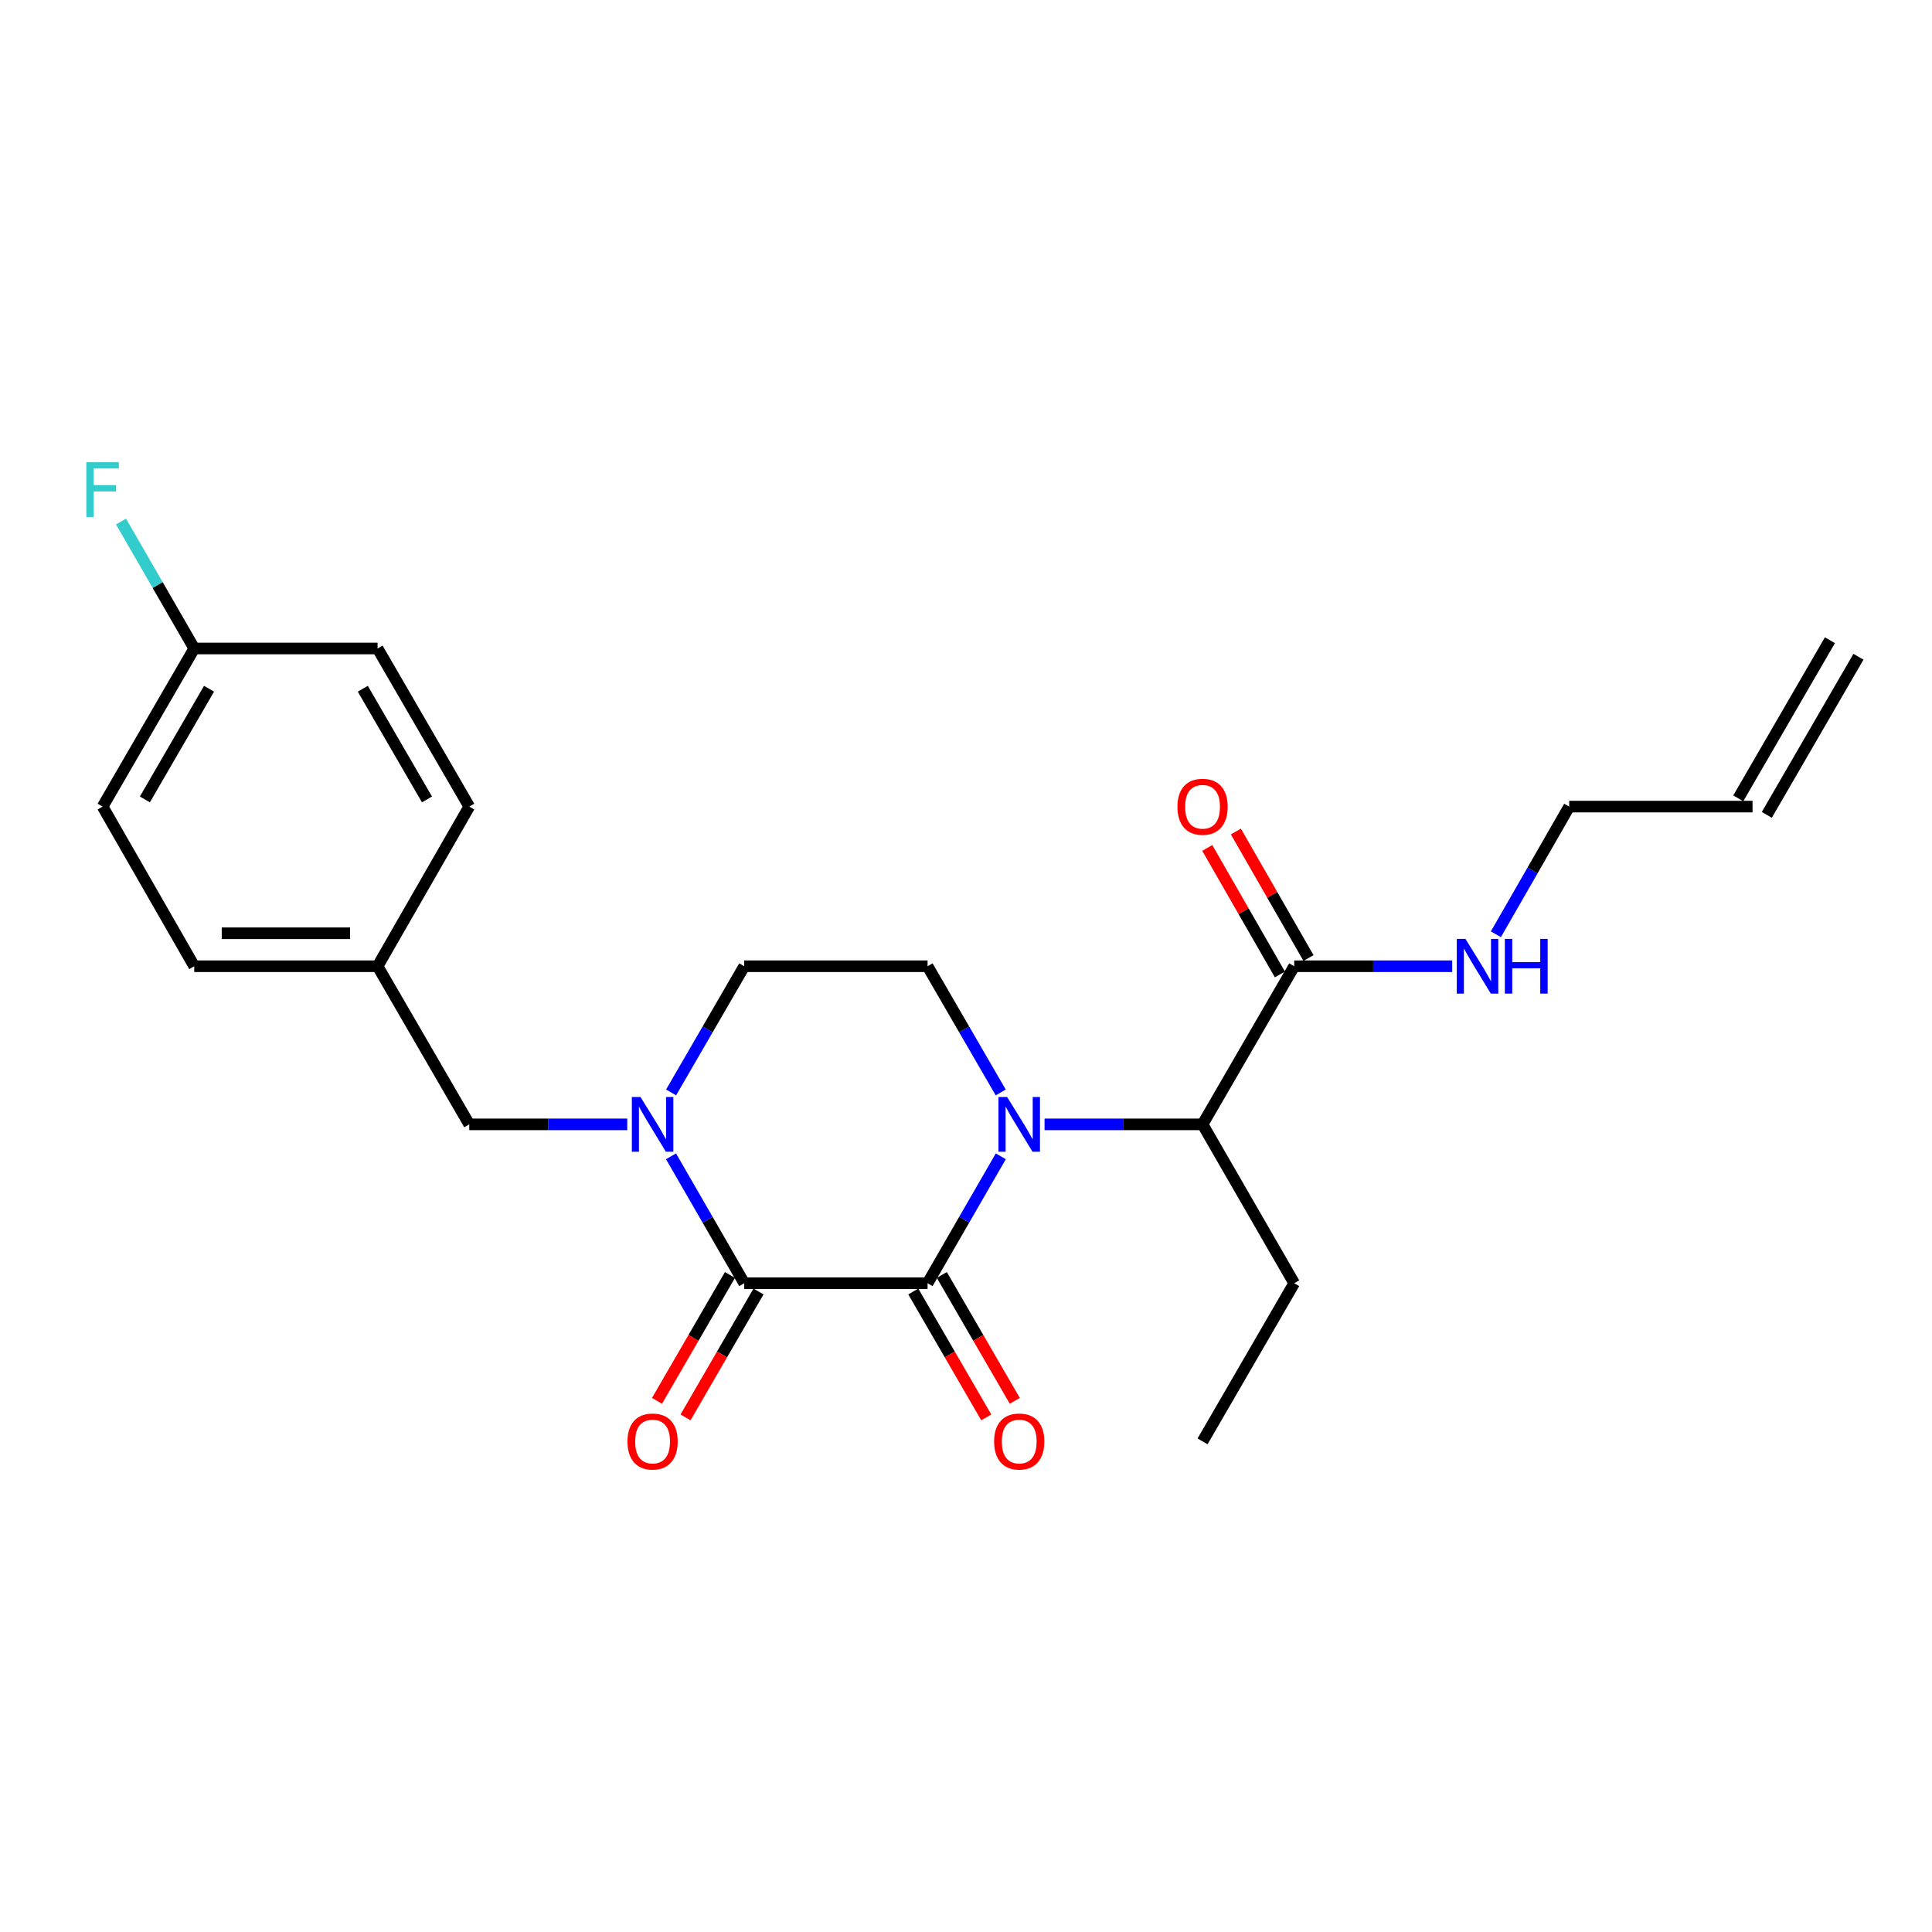 <?xml version='1.0' encoding='iso-8859-1'?>
<svg version='1.1' baseProfile='full'
              xmlns='http://www.w3.org/2000/svg'
                      xmlns:rdkit='http://www.rdkit.org/xml'
                      xmlns:xlink='http://www.w3.org/1999/xlink'
                  xml:space='preserve'
width='1000px' height='1000px' viewBox='0 0 1000 1000'>
<!-- END OF HEADER -->
<rect style='opacity:1.0;fill:#FFFFFF;stroke:none' width='1000' height='1000' x='0' y='0'> </rect>
<path class='bond-0' d='M 518.009,598.502 L 499.058,631.351' style='fill:none;fill-rule:evenodd;stroke:#0000FF;stroke-width:6px;stroke-linecap:butt;stroke-linejoin:miter;stroke-opacity:1' />
<path class='bond-0' d='M 499.058,631.351 L 480.106,664.2' style='fill:none;fill-rule:evenodd;stroke:#000000;stroke-width:6px;stroke-linecap:butt;stroke-linejoin:miter;stroke-opacity:1' />
<path class='bond-3' d='M 540.66,581.968 L 581.551,581.968' style='fill:none;fill-rule:evenodd;stroke:#0000FF;stroke-width:6px;stroke-linecap:butt;stroke-linejoin:miter;stroke-opacity:1' />
<path class='bond-3' d='M 581.551,581.968 L 622.442,581.968' style='fill:none;fill-rule:evenodd;stroke:#000000;stroke-width:6px;stroke-linecap:butt;stroke-linejoin:miter;stroke-opacity:1' />
<path class='bond-5' d='M 517.969,565.443 L 499.037,532.785' style='fill:none;fill-rule:evenodd;stroke:#0000FF;stroke-width:6px;stroke-linecap:butt;stroke-linejoin:miter;stroke-opacity:1' />
<path class='bond-5' d='M 499.037,532.785 L 480.106,500.126' style='fill:none;fill-rule:evenodd;stroke:#000000;stroke-width:6px;stroke-linecap:butt;stroke-linejoin:miter;stroke-opacity:1' />
<path class='bond-1' d='M 480.106,664.2 L 385.212,664.2' style='fill:none;fill-rule:evenodd;stroke:#000000;stroke-width:6px;stroke-linecap:butt;stroke-linejoin:miter;stroke-opacity:1' />
<path class='bond-8' d='M 472.721,668.481 L 491.606,701.06' style='fill:none;fill-rule:evenodd;stroke:#000000;stroke-width:6px;stroke-linecap:butt;stroke-linejoin:miter;stroke-opacity:1' />
<path class='bond-8' d='M 491.606,701.06 L 510.491,733.639' style='fill:none;fill-rule:evenodd;stroke:#FF0000;stroke-width:6px;stroke-linecap:butt;stroke-linejoin:miter;stroke-opacity:1' />
<path class='bond-8' d='M 487.491,659.919 L 506.376,692.498' style='fill:none;fill-rule:evenodd;stroke:#000000;stroke-width:6px;stroke-linecap:butt;stroke-linejoin:miter;stroke-opacity:1' />
<path class='bond-8' d='M 506.376,692.498 L 525.261,725.077' style='fill:none;fill-rule:evenodd;stroke:#FF0000;stroke-width:6px;stroke-linecap:butt;stroke-linejoin:miter;stroke-opacity:1' />
<path class='bond-9' d='M 377.827,659.92 L 358.946,692.499' style='fill:none;fill-rule:evenodd;stroke:#000000;stroke-width:6px;stroke-linecap:butt;stroke-linejoin:miter;stroke-opacity:1' />
<path class='bond-9' d='M 358.946,692.499 L 340.064,725.078' style='fill:none;fill-rule:evenodd;stroke:#FF0000;stroke-width:6px;stroke-linecap:butt;stroke-linejoin:miter;stroke-opacity:1' />
<path class='bond-9' d='M 392.598,668.48 L 373.716,701.059' style='fill:none;fill-rule:evenodd;stroke:#000000;stroke-width:6px;stroke-linecap:butt;stroke-linejoin:miter;stroke-opacity:1' />
<path class='bond-9' d='M 373.716,701.059 L 354.835,733.638' style='fill:none;fill-rule:evenodd;stroke:#FF0000;stroke-width:6px;stroke-linecap:butt;stroke-linejoin:miter;stroke-opacity:1' />
<path class='bond-24' d='M 385.212,664.2 L 366.264,631.351' style='fill:none;fill-rule:evenodd;stroke:#000000;stroke-width:6px;stroke-linecap:butt;stroke-linejoin:miter;stroke-opacity:1' />
<path class='bond-24' d='M 366.264,631.351 L 347.316,598.502' style='fill:none;fill-rule:evenodd;stroke:#0000FF;stroke-width:6px;stroke-linecap:butt;stroke-linejoin:miter;stroke-opacity:1' />
<path class='bond-2' d='M 347.357,565.444 L 366.285,532.785' style='fill:none;fill-rule:evenodd;stroke:#0000FF;stroke-width:6px;stroke-linecap:butt;stroke-linejoin:miter;stroke-opacity:1' />
<path class='bond-2' d='M 366.285,532.785 L 385.212,500.126' style='fill:none;fill-rule:evenodd;stroke:#000000;stroke-width:6px;stroke-linecap:butt;stroke-linejoin:miter;stroke-opacity:1' />
<path class='bond-7' d='M 324.667,581.968 L 283.777,581.968' style='fill:none;fill-rule:evenodd;stroke:#0000FF;stroke-width:6px;stroke-linecap:butt;stroke-linejoin:miter;stroke-opacity:1' />
<path class='bond-7' d='M 283.777,581.968 L 242.886,581.968' style='fill:none;fill-rule:evenodd;stroke:#000000;stroke-width:6px;stroke-linecap:butt;stroke-linejoin:miter;stroke-opacity:1' />
<path class='bond-4' d='M 622.442,581.968 L 669.874,500.126' style='fill:none;fill-rule:evenodd;stroke:#000000;stroke-width:6px;stroke-linecap:butt;stroke-linejoin:miter;stroke-opacity:1' />
<path class='bond-21' d='M 622.442,581.968 L 669.874,664.2' style='fill:none;fill-rule:evenodd;stroke:#000000;stroke-width:6px;stroke-linecap:butt;stroke-linejoin:miter;stroke-opacity:1' />
<path class='bond-10' d='M 677.277,495.876 L 658.481,463.132' style='fill:none;fill-rule:evenodd;stroke:#000000;stroke-width:6px;stroke-linecap:butt;stroke-linejoin:miter;stroke-opacity:1' />
<path class='bond-10' d='M 658.481,463.132 L 639.685,430.388' style='fill:none;fill-rule:evenodd;stroke:#FF0000;stroke-width:6px;stroke-linecap:butt;stroke-linejoin:miter;stroke-opacity:1' />
<path class='bond-10' d='M 662.471,504.375 L 643.675,471.631' style='fill:none;fill-rule:evenodd;stroke:#000000;stroke-width:6px;stroke-linecap:butt;stroke-linejoin:miter;stroke-opacity:1' />
<path class='bond-10' d='M 643.675,471.631 L 624.879,438.887' style='fill:none;fill-rule:evenodd;stroke:#FF0000;stroke-width:6px;stroke-linecap:butt;stroke-linejoin:miter;stroke-opacity:1' />
<path class='bond-11' d='M 669.874,500.126 L 710.765,500.126' style='fill:none;fill-rule:evenodd;stroke:#000000;stroke-width:6px;stroke-linecap:butt;stroke-linejoin:miter;stroke-opacity:1' />
<path class='bond-11' d='M 710.765,500.126 L 751.655,500.126' style='fill:none;fill-rule:evenodd;stroke:#0000FF;stroke-width:6px;stroke-linecap:butt;stroke-linejoin:miter;stroke-opacity:1' />
<path class='bond-6' d='M 480.106,500.126 L 385.212,500.126' style='fill:none;fill-rule:evenodd;stroke:#000000;stroke-width:6px;stroke-linecap:butt;stroke-linejoin:miter;stroke-opacity:1' />
<path class='bond-14' d='M 242.886,581.968 L 195.435,500.126' style='fill:none;fill-rule:evenodd;stroke:#000000;stroke-width:6px;stroke-linecap:butt;stroke-linejoin:miter;stroke-opacity:1' />
<path class='bond-22' d='M 774.267,483.584 L 793.243,450.54' style='fill:none;fill-rule:evenodd;stroke:#0000FF;stroke-width:6px;stroke-linecap:butt;stroke-linejoin:miter;stroke-opacity:1' />
<path class='bond-22' d='M 793.243,450.54 L 812.219,417.496' style='fill:none;fill-rule:evenodd;stroke:#000000;stroke-width:6px;stroke-linecap:butt;stroke-linejoin:miter;stroke-opacity:1' />
<path class='bond-12' d='M 907.113,417.496 L 812.219,417.496' style='fill:none;fill-rule:evenodd;stroke:#000000;stroke-width:6px;stroke-linecap:butt;stroke-linejoin:miter;stroke-opacity:1' />
<path class='bond-13' d='M 914.498,421.776 L 961.931,339.933' style='fill:none;fill-rule:evenodd;stroke:#000000;stroke-width:6px;stroke-linecap:butt;stroke-linejoin:miter;stroke-opacity:1' />
<path class='bond-13' d='M 899.727,413.215 L 947.16,331.373' style='fill:none;fill-rule:evenodd;stroke:#000000;stroke-width:6px;stroke-linecap:butt;stroke-linejoin:miter;stroke-opacity:1' />
<path class='bond-17' d='M 195.435,500.126 L 242.886,417.496' style='fill:none;fill-rule:evenodd;stroke:#000000;stroke-width:6px;stroke-linecap:butt;stroke-linejoin:miter;stroke-opacity:1' />
<path class='bond-18' d='M 195.435,500.126 L 100.541,500.126' style='fill:none;fill-rule:evenodd;stroke:#000000;stroke-width:6px;stroke-linecap:butt;stroke-linejoin:miter;stroke-opacity:1' />
<path class='bond-18' d='M 181.201,483.053 L 114.775,483.053' style='fill:none;fill-rule:evenodd;stroke:#000000;stroke-width:6px;stroke-linecap:butt;stroke-linejoin:miter;stroke-opacity:1' />
<path class='bond-15' d='M 100.541,335.653 L 53.109,417.496' style='fill:none;fill-rule:evenodd;stroke:#000000;stroke-width:6px;stroke-linecap:butt;stroke-linejoin:miter;stroke-opacity:1' />
<path class='bond-15' d='M 108.197,356.49 L 74.994,413.78' style='fill:none;fill-rule:evenodd;stroke:#000000;stroke-width:6px;stroke-linecap:butt;stroke-linejoin:miter;stroke-opacity:1' />
<path class='bond-16' d='M 100.541,335.653 L 81.593,302.799' style='fill:none;fill-rule:evenodd;stroke:#000000;stroke-width:6px;stroke-linecap:butt;stroke-linejoin:miter;stroke-opacity:1' />
<path class='bond-16' d='M 81.593,302.799 L 62.644,269.945' style='fill:none;fill-rule:evenodd;stroke:#33CCCC;stroke-width:6px;stroke-linecap:butt;stroke-linejoin:miter;stroke-opacity:1' />
<path class='bond-25' d='M 100.541,335.653 L 195.435,335.653' style='fill:none;fill-rule:evenodd;stroke:#000000;stroke-width:6px;stroke-linecap:butt;stroke-linejoin:miter;stroke-opacity:1' />
<path class='bond-20' d='M 242.886,417.496 L 195.435,335.653' style='fill:none;fill-rule:evenodd;stroke:#000000;stroke-width:6px;stroke-linecap:butt;stroke-linejoin:miter;stroke-opacity:1' />
<path class='bond-20' d='M 220.999,413.782 L 187.783,356.492' style='fill:none;fill-rule:evenodd;stroke:#000000;stroke-width:6px;stroke-linecap:butt;stroke-linejoin:miter;stroke-opacity:1' />
<path class='bond-19' d='M 100.541,500.126 L 53.109,417.496' style='fill:none;fill-rule:evenodd;stroke:#000000;stroke-width:6px;stroke-linecap:butt;stroke-linejoin:miter;stroke-opacity:1' />
<path class='bond-23' d='M 669.874,664.2 L 622.442,746.043' style='fill:none;fill-rule:evenodd;stroke:#000000;stroke-width:6px;stroke-linecap:butt;stroke-linejoin:miter;stroke-opacity:1' />
<path  class='atom-0' d='M 521.288 567.808
L 530.568 582.808
Q 531.488 584.288, 532.968 586.968
Q 534.448 589.648, 534.528 589.808
L 534.528 567.808
L 538.288 567.808
L 538.288 596.128
L 534.408 596.128
L 524.448 579.728
Q 523.288 577.808, 522.048 575.608
Q 520.848 573.408, 520.488 572.728
L 520.488 596.128
L 516.808 596.128
L 516.808 567.808
L 521.288 567.808
' fill='#0000FF'/>
<path  class='atom-3' d='M 331.52 567.808
L 340.8 582.808
Q 341.72 584.288, 343.2 586.968
Q 344.68 589.648, 344.76 589.808
L 344.76 567.808
L 348.52 567.808
L 348.52 596.128
L 344.64 596.128
L 334.68 579.728
Q 333.52 577.808, 332.28 575.608
Q 331.08 573.408, 330.72 572.728
L 330.72 596.128
L 327.04 596.128
L 327.04 567.808
L 331.52 567.808
' fill='#0000FF'/>
<path  class='atom-9' d='M 514.548 746.123
Q 514.548 739.323, 517.908 735.523
Q 521.268 731.723, 527.548 731.723
Q 533.828 731.723, 537.188 735.523
Q 540.548 739.323, 540.548 746.123
Q 540.548 753.003, 537.148 756.923
Q 533.748 760.803, 527.548 760.803
Q 521.308 760.803, 517.908 756.923
Q 514.548 753.043, 514.548 746.123
M 527.548 757.603
Q 531.868 757.603, 534.188 754.723
Q 536.548 751.803, 536.548 746.123
Q 536.548 740.563, 534.188 737.763
Q 531.868 734.923, 527.548 734.923
Q 523.228 734.923, 520.868 737.723
Q 518.548 740.523, 518.548 746.123
Q 518.548 751.843, 520.868 754.723
Q 523.228 757.603, 527.548 757.603
' fill='#FF0000'/>
<path  class='atom-10' d='M 324.78 746.123
Q 324.78 739.323, 328.14 735.523
Q 331.5 731.723, 337.78 731.723
Q 344.06 731.723, 347.42 735.523
Q 350.78 739.323, 350.78 746.123
Q 350.78 753.003, 347.38 756.923
Q 343.98 760.803, 337.78 760.803
Q 331.54 760.803, 328.14 756.923
Q 324.78 753.043, 324.78 746.123
M 337.78 757.603
Q 342.1 757.603, 344.42 754.723
Q 346.78 751.803, 346.78 746.123
Q 346.78 740.563, 344.42 737.763
Q 342.1 734.923, 337.78 734.923
Q 333.46 734.923, 331.1 737.723
Q 328.78 740.523, 328.78 746.123
Q 328.78 751.843, 331.1 754.723
Q 333.46 757.603, 337.78 757.603
' fill='#FF0000'/>
<path  class='atom-11' d='M 609.442 417.576
Q 609.442 410.776, 612.802 406.976
Q 616.162 403.176, 622.442 403.176
Q 628.722 403.176, 632.082 406.976
Q 635.442 410.776, 635.442 417.576
Q 635.442 424.456, 632.042 428.376
Q 628.642 432.256, 622.442 432.256
Q 616.202 432.256, 612.802 428.376
Q 609.442 424.496, 609.442 417.576
M 622.442 429.056
Q 626.762 429.056, 629.082 426.176
Q 631.442 423.256, 631.442 417.576
Q 631.442 412.016, 629.082 409.216
Q 626.762 406.376, 622.442 406.376
Q 618.122 406.376, 615.762 409.176
Q 613.442 411.976, 613.442 417.576
Q 613.442 423.296, 615.762 426.176
Q 618.122 429.056, 622.442 429.056
' fill='#FF0000'/>
<path  class='atom-12' d='M 758.508 485.966
L 767.788 500.966
Q 768.708 502.446, 770.188 505.126
Q 771.668 507.806, 771.748 507.966
L 771.748 485.966
L 775.508 485.966
L 775.508 514.286
L 771.628 514.286
L 761.668 497.886
Q 760.508 495.966, 759.268 493.766
Q 758.068 491.566, 757.708 490.886
L 757.708 514.286
L 754.028 514.286
L 754.028 485.966
L 758.508 485.966
' fill='#0000FF'/>
<path  class='atom-12' d='M 778.908 485.966
L 782.748 485.966
L 782.748 498.006
L 797.228 498.006
L 797.228 485.966
L 801.068 485.966
L 801.068 514.286
L 797.228 514.286
L 797.228 501.206
L 782.748 501.206
L 782.748 514.286
L 778.908 514.286
L 778.908 485.966
' fill='#0000FF'/>
<path  class='atom-17' d='M 44.689 239.252
L 61.529 239.252
L 61.529 242.492
L 48.489 242.492
L 48.489 251.092
L 60.089 251.092
L 60.089 254.372
L 48.489 254.372
L 48.489 267.572
L 44.689 267.572
L 44.689 239.252
' fill='#33CCCC'/>
</svg>
